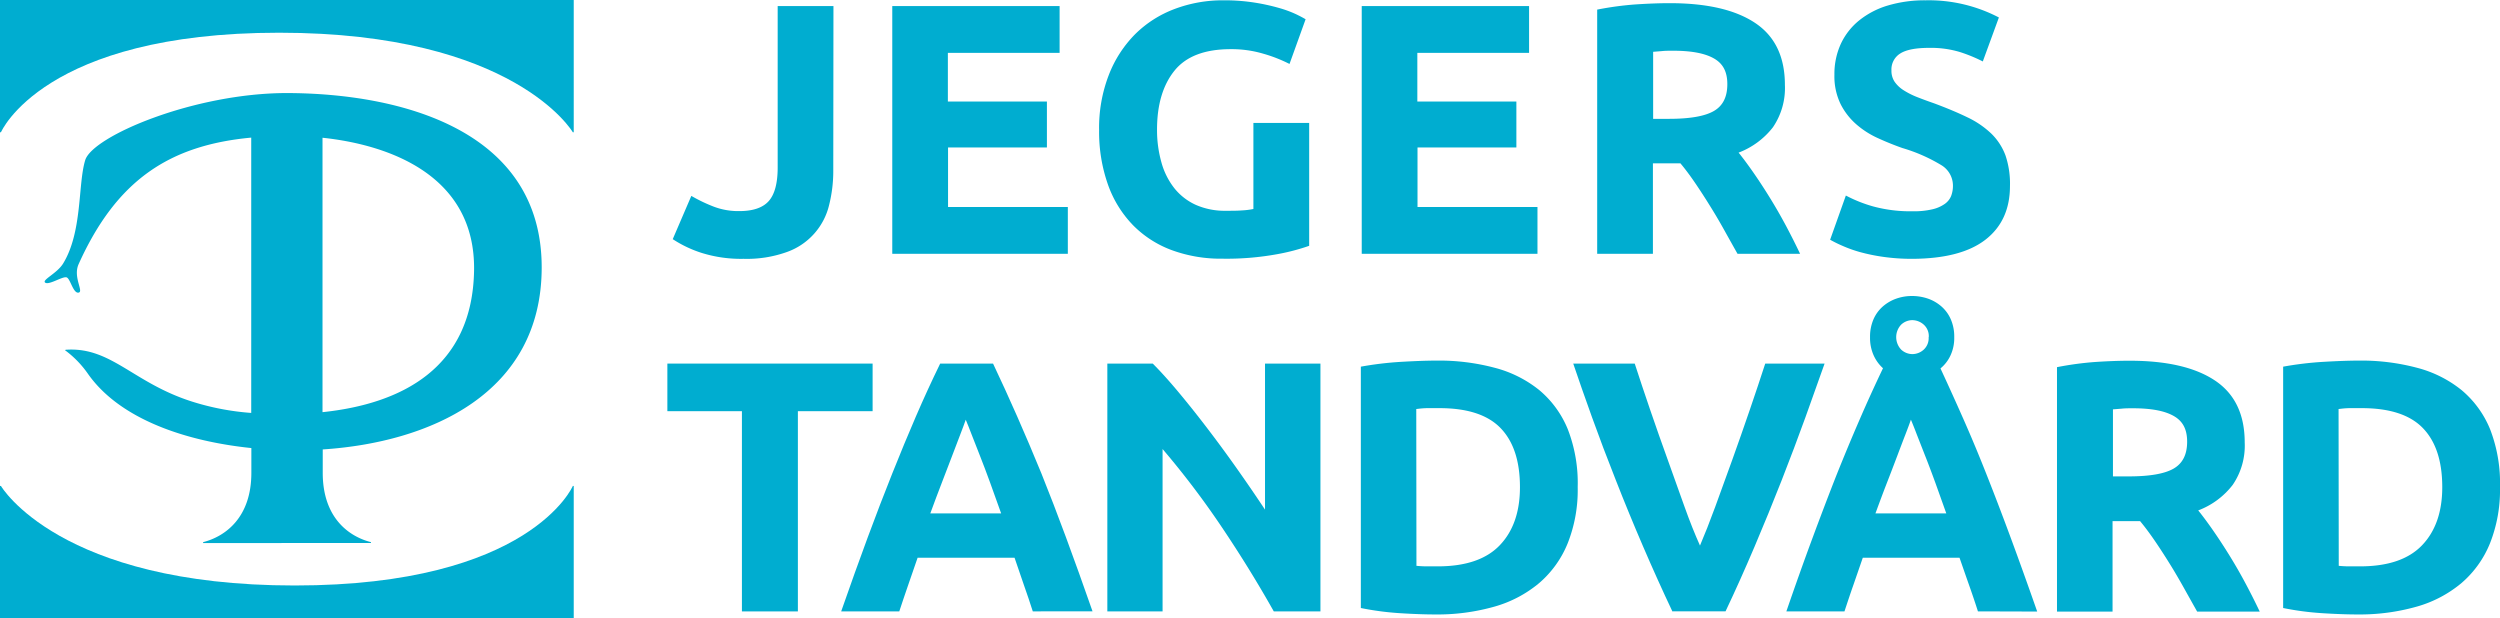 <svg xmlns="http://www.w3.org/2000/svg" viewBox="0 0 559.36 138.34"><defs><style>.cls-1{fill:#00add0;}</style></defs><title>Jegers-Tandvard-RGB-Blue-Webb</title><g id="Lager_2" data-name="Lager 2"><g id="Lager_1-2" data-name="Lager 1"><path class="cls-1" d="M62.45,7.32c52.73,0,65.72,22.28,65.72,22.28h.2V0H0V29.6H.21S9.72,7.32,62.45,7.32Z"/><path class="cls-1" d="M65.93,131C13.19,131,.21,108.73.21,108.73H0v29.61H128.37V108.73h-.2S118.66,131,65.93,131Z"/><path class="cls-1" d="M121.2,59.82c0-30.84-31.67-38.94-57-39-20.8,0-43.47,9.65-45.13,15s-.59,16-4.94,23.13c-1.35,2.23-4.89,3.71-4,4.3s4-1.56,4.82-1.17,1.44,3.63,2.64,3.39-1.31-3.45,0-6.37C26.1,40.21,38,32.49,56.21,30.79v61.6a57.56,57.56,0,0,1-13.15-2.51C29.88,85.72,25,77.7,15,78.24c-.56,0-.47.17-.17.33a22.55,22.55,0,0,1,4.8,5c7.21,10.34,22.22,15.2,36.61,16.68v5.55c0,10-5.82,14.23-10.79,15.5v.2H83v-.2c-5-1.27-10.79-5.5-10.79-15.5v-5.24C96.08,99,121.2,88.11,121.2,59.82Zm-15.13.7c-.36,21.84-16.21,29.84-33.91,31.7V30.82C87,32.39,106.41,39.19,106.07,60.52Z"/><path class="cls-1" d="M186.44,38.15a31.08,31.08,0,0,1-.92,7.68,14.77,14.77,0,0,1-9.36,10.52,26.48,26.48,0,0,1-9.8,1.56A29.47,29.47,0,0,1,157,56.59a26.45,26.45,0,0,1-6.48-3.08l4.16-9.68a35,35,0,0,0,5,2.4,15.44,15.44,0,0,0,5.76,1c3,0,5.23-.74,6.56-2.24s2-4,2-7.52V1.35h12.48Z"/><path class="cls-1" d="M199.64,56.79V1.35h37.44V11.83h-25V22.71h22.16V33H212.12V46.31h26.8V56.79Z"/><path class="cls-1" d="M275.36,11q-8.72,0-12.6,4.84T258.88,29a26.59,26.59,0,0,0,1,7.4,16.3,16.3,0,0,0,2.88,5.72,13,13,0,0,0,4.8,3.72,16,16,0,0,0,6.72,1.32c1.39,0,2.57,0,3.56-.08a16.47,16.47,0,0,0,2.6-.32V27.51h12.48V55a46.79,46.79,0,0,1-7.2,1.88,63,63,0,0,1-12.24,1,31.82,31.82,0,0,1-11.32-1.92,23.68,23.68,0,0,1-8.68-5.6,25,25,0,0,1-5.56-9,35.4,35.4,0,0,1-2-12.24,32.76,32.76,0,0,1,2.16-12.32A26.52,26.52,0,0,1,254,7.63,25,25,0,0,1,262.84,2,30.42,30.42,0,0,1,273.68.07a43.52,43.52,0,0,1,7.08.52,45.81,45.81,0,0,1,5.44,1.2A25,25,0,0,1,290,3.19c1,.48,1.69.86,2.12,1.12l-3.6,10A32.73,32.73,0,0,0,282.6,12,24.9,24.9,0,0,0,275.36,11Z"/><path class="cls-1" d="M304.68,56.79V1.35h37.44V11.83h-25V22.71h22.16V33H317.16V46.31H344V56.79Z"/><path class="cls-1" d="M373.6.71q12.48,0,19.12,4.44T399.36,19a15.57,15.57,0,0,1-2.68,9.48A17.67,17.67,0,0,1,389,34.15q1.68,2.09,3.52,4.76t3.64,5.6q1.8,2.93,3.48,6.08c1.12,2.11,2.16,4.17,3.12,6.2h-14q-1.53-2.72-3.09-5.52t-3.22-5.44c-1.09-1.76-2.18-3.43-3.25-5s-2.14-3-3.21-4.28h-6.16V56.79H357.36V2.15A70.66,70.66,0,0,1,365.8,1Q370.17.71,373.6.71Zm.72,10.64c-.91,0-1.72,0-2.44.08l-2,.16v15h3.52c4.69,0,8.05-.58,10.08-1.76s3-3.17,3-6-1-4.65-3.08-5.8S378.32,11.35,374.32,11.35Z"/><path class="cls-1" d="M428,47.27a17.69,17.69,0,0,0,4.36-.44,7.86,7.86,0,0,0,2.76-1.2,4,4,0,0,0,1.44-1.8,6.35,6.35,0,0,0,.4-2.32A5.36,5.36,0,0,0,434.44,37a36.78,36.78,0,0,0-8.8-3.88c-1.81-.64-3.63-1.37-5.44-2.2a19.54,19.54,0,0,1-4.88-3.12,14.9,14.9,0,0,1-3.52-4.56,14.22,14.22,0,0,1-1.36-6.52,16.13,16.13,0,0,1,1.44-6.92A14.8,14.8,0,0,1,416,4.55a18.76,18.76,0,0,1,6.4-3.32A28.84,28.84,0,0,1,430.84.07a33.91,33.91,0,0,1,16.4,3.84l-3.6,9.84a34,34,0,0,0-5.16-2.12,22.46,22.46,0,0,0-6.84-.92c-3,0-5.13.42-6.44,1.24a4.19,4.19,0,0,0-2,3.8,4.39,4.39,0,0,0,.72,2.56,6.91,6.91,0,0,0,2,1.88,17.58,17.58,0,0,0,3,1.52c1.14.45,2.41.92,3.8,1.4,2.88,1.07,5.38,2.12,7.52,3.16a20.41,20.41,0,0,1,5.32,3.64,13.26,13.26,0,0,1,3.16,4.88,19.73,19.73,0,0,1,1,6.8q0,7.75-5.44,12T428,57.91a45.91,45.91,0,0,1-6.64-.44,41.76,41.76,0,0,1-5.24-1.08A28.93,28.93,0,0,1,412.24,55a28.56,28.56,0,0,1-2.76-1.36L413,43.75a31,31,0,0,0,6.12,2.44A31.76,31.76,0,0,0,428,47.27Z"/><path class="cls-1" d="M195.24,81.35V92H178.52v44.8H166V92H149.32V81.35Z"/><path class="cls-1" d="M231.08,136.79c-.62-1.93-1.28-3.9-2-5.93L227,124.79H205.31l-2.1,6.08c-.7,2-1.36,4-2,5.92h-13q3.14-9,5.94-16.56t5.5-14.32q2.68-6.72,5.29-12.76t5.42-11.8h11.83q2.73,5.76,5.39,11.8T233,105.91q2.7,6.72,5.51,14.32t5.94,16.56Zm-15-42.88c-.28.81-.68,1.9-1.22,3.29s-1.14,3-1.83,4.8-1.45,3.82-2.3,6-1.7,4.48-2.58,6.87H224q-1.27-3.6-2.47-6.89t-2.27-6l-1.88-4.8C216.85,95.78,216.41,94.7,216.08,93.91Z"/><path class="cls-1" d="M285,136.79q-5.35-9.51-11.6-18.8a191.68,191.68,0,0,0-13.28-17.52v36.32H247.76V81.35h10.16q2.64,2.64,5.84,6.48t6.52,8.2q3.33,4.36,6.6,9t6.16,9V81.35h12.4v55.44Z"/><path class="cls-1" d="M353,109a32.27,32.27,0,0,1-2.24,12.56,23.17,23.17,0,0,1-6.36,8.88,27,27,0,0,1-10,5.28,46.62,46.62,0,0,1-13.28,1.76q-3.36,0-7.84-.28a64.19,64.19,0,0,1-8.8-1.16v-54a74.85,74.85,0,0,1,9-1.08c3.12-.18,5.8-.28,8-.28a48.36,48.36,0,0,1,12.92,1.6,26.48,26.48,0,0,1,10,5,22.47,22.47,0,0,1,6.4,8.8A33.25,33.25,0,0,1,353,109Zm-36.08,17.6q.88.09,2,.12c.78,0,1.7,0,2.76,0q9.36,0,13.88-4.72t4.52-13q0-8.72-4.32-13.2t-13.68-4.48c-.85,0-1.73,0-2.64,0s-1.76.1-2.56.2Z"/><path class="cls-1" d="M374.18,136.79q-3.31-7-6.54-14.5t-6.11-14.86q-2.91-7.35-5.33-14.08t-4.2-12h13.76q1.56,4.82,3.46,10.37t3.89,11.06c1.31,3.68,2.58,7.2,3.78,10.57s2.37,6.27,3.47,8.72q1.56-3.64,3.42-8.7c1.23-3.36,2.51-6.89,3.83-10.56s2.61-7.37,3.88-11.07,2.42-7.16,3.47-10.39h13.28q-1.86,5.31-4.28,12t-5.31,14.08q-2.88,7.35-6.08,14.88t-6.49,14.47Z"/><path class="cls-1" d="M442.55,136.79c-.61-1.92-1.28-3.9-2-5.93s-1.41-4.05-2.12-6.07H416.79l-2.1,6.08c-.71,2-1.36,4-2,5.92h-13q3-8.72,5.77-16.2t5.36-14.08q2.64-6.6,5.21-12.52c1.7-3.94,3.47-7.81,5.28-11.6a8.66,8.66,0,0,1-2.11-2.92,9.55,9.55,0,0,1-.79-4,9.85,9.85,0,0,1,.76-4,8.15,8.15,0,0,1,2.08-2.88,9.24,9.24,0,0,1,3-1.76,10.41,10.41,0,0,1,3.52-.6,10.94,10.94,0,0,1,3.64.6,9.11,9.11,0,0,1,3,1.76,8.15,8.15,0,0,1,2.08,2.88,9.68,9.68,0,0,1,.76,4,9.21,9.21,0,0,1-.85,4.08,8.19,8.19,0,0,1-2.23,2.88q2.64,5.69,5.25,11.6t5.21,12.52q2.61,6.6,5.37,14.08t5.81,16.2Zm-15-42.88c-.28.81-.68,1.9-1.22,3.29s-1.15,3-1.83,4.8-1.45,3.82-2.3,6-1.7,4.48-2.58,6.87h15.85q-1.28-3.6-2.46-6.89c-.8-2.19-1.55-4.19-2.27-6l-1.88-4.8C428.33,95.78,427.89,94.7,427.56,93.91Zm4-18.48a3.44,3.44,0,0,0-1.13-2.8,3.9,3.9,0,0,0-2.59-1,3.67,3.67,0,0,0-2.45,1,4.07,4.07,0,0,0,0,5.6,3.74,3.74,0,0,0,2.48,1,3.81,3.81,0,0,0,2.56-1A3.47,3.47,0,0,0,431.52,75.43Z"/><path class="cls-1" d="M476.48,80.71q12.48,0,19.12,4.44T502.24,99a15.55,15.55,0,0,1-2.68,9.48,17.54,17.54,0,0,1-7.72,5.72q1.68,2.09,3.52,4.76t3.64,5.6q1.8,2.92,3.48,6.08t3.12,6.2h-14q-1.53-2.72-3.09-5.52c-1.05-1.87-2.11-3.68-3.21-5.44s-2.18-3.43-3.26-5-2.14-3-3.21-4.28h-6.16v20.24H460.24V82.15A70.93,70.93,0,0,1,468.68,81Q473,80.71,476.48,80.71Zm.72,10.64c-.9,0-1.72,0-2.44.08l-2,.16v15h3.52c4.69,0,8.06-.58,10.08-1.76s3-3.17,3-6-1-4.65-3.08-5.8S481.2,91.35,477.2,91.35Z"/><path class="cls-1" d="M559.36,109a32.46,32.46,0,0,1-2.24,12.56,23.17,23.17,0,0,1-6.36,8.88,27,27,0,0,1-10,5.28,46.67,46.67,0,0,1-13.28,1.76q-3.36,0-7.84-.28a64,64,0,0,1-8.8-1.16v-54a74.85,74.85,0,0,1,9-1.08c3.12-.18,5.8-.28,8-.28a48.42,48.42,0,0,1,12.92,1.6,26.48,26.48,0,0,1,10,5,22.47,22.47,0,0,1,6.4,8.8A33.44,33.44,0,0,1,559.36,109Zm-36.08,17.6q.88.09,2,.12c.77,0,1.69,0,2.76,0q9.36,0,13.88-4.72t4.52-13q0-8.72-4.32-13.2t-13.68-4.48c-.85,0-1.73,0-2.64,0s-1.76.1-2.56.2Z"/></g></g></svg>